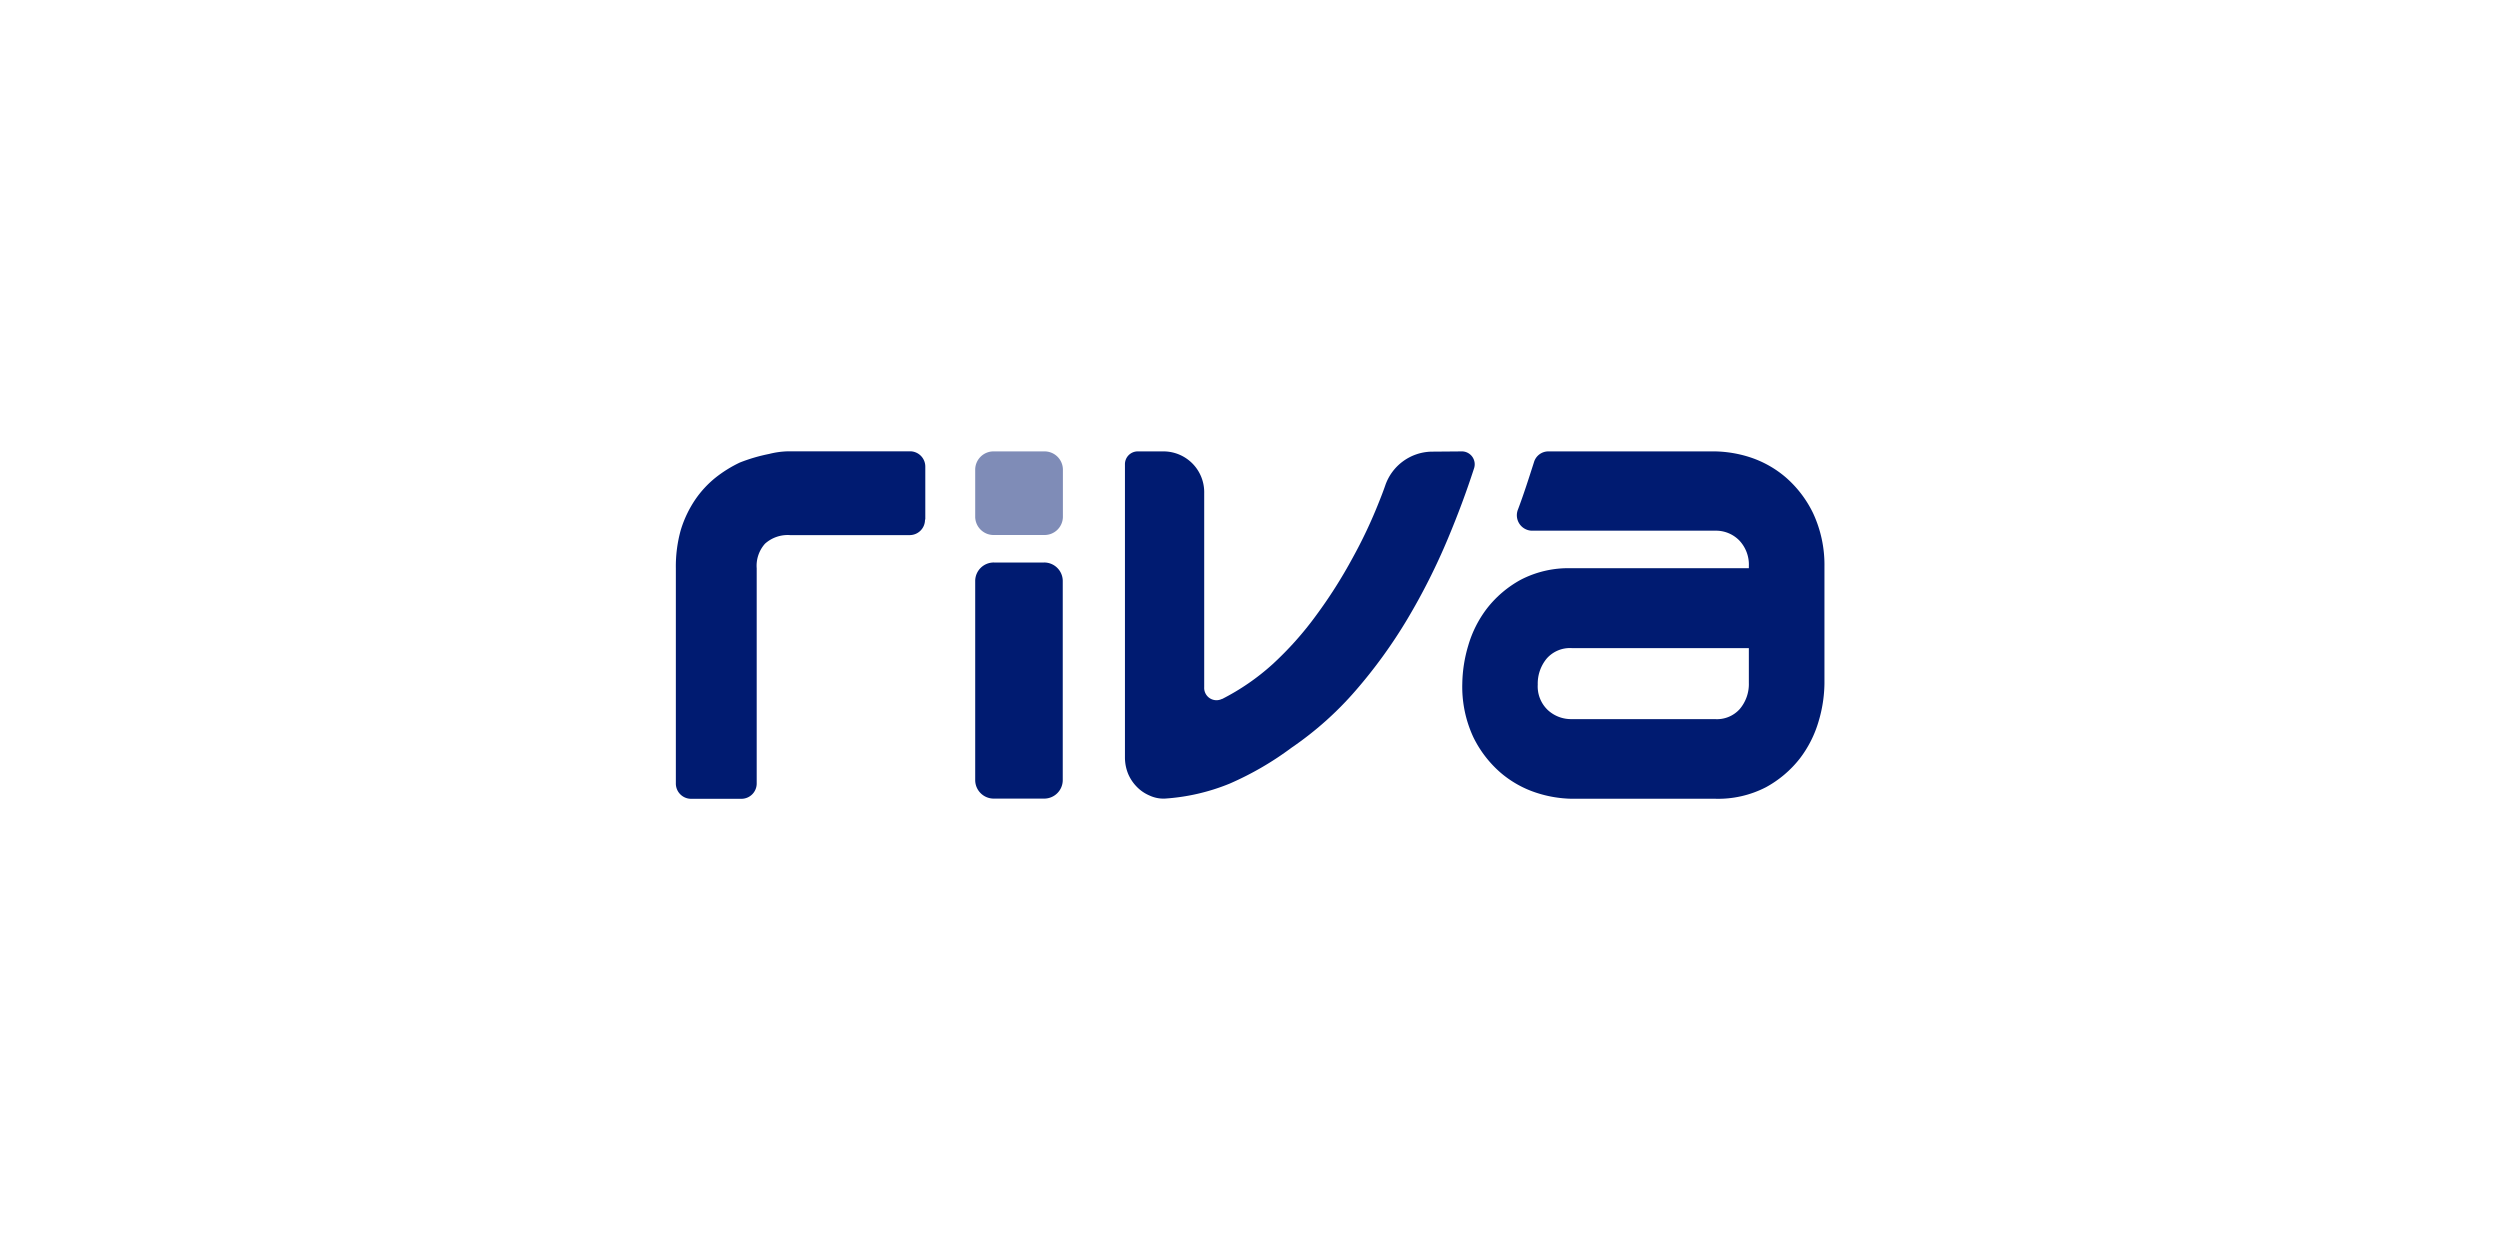<svg xmlns="http://www.w3.org/2000/svg" id="Layer_1" data-name="Layer 1" viewBox="0 0 500 250"><defs><style>.cls-1,.cls-2{fill:#001b71;}.cls-2{opacity:0.5;}</style></defs><path class="cls-1" d="M185,103.92a3.06,3.06,0,0,1-3,3.1H158a6.79,6.79,0,0,0-5,1.72,6.64,6.64,0,0,0-1.66,4.92v43a3.06,3.06,0,0,1-3,3.1H138.17a3.05,3.05,0,0,1-3-3.1v-43a27,27,0,0,1,1-7.71,22.61,22.61,0,0,1,2.86-6,20.49,20.49,0,0,1,4.1-4.44,25.47,25.47,0,0,1,4.83-3,33.75,33.75,0,0,1,5.86-1.72,16.78,16.78,0,0,1,4.1-.53h24.14a3.06,3.06,0,0,1,3,3.1v10.54Z"></path><path class="cls-1" d="M208.8,159.72h-10a3.71,3.71,0,0,1-3.76-3.65V116.15a3.71,3.71,0,0,1,3.76-3.65h10a3.71,3.71,0,0,1,3.75,3.65v39.92A3.71,3.71,0,0,1,208.8,159.72Z"></path><path class="cls-1" d="M292.47,90.28a2.58,2.58,0,0,1,2.33,3.42c-1.52,4.7-3.24,9.29-5.16,13.88a127.88,127.88,0,0,1-8.2,16.29,100.24,100.24,0,0,1-10.38,14.32,66.53,66.53,0,0,1-12.71,11.32,62.2,62.2,0,0,1-12.41,7.21,41.26,41.26,0,0,1-13,3,6.63,6.63,0,0,1-3.09-.64,7.73,7.73,0,0,1-2.53-1.76,8.28,8.28,0,0,1-1.72-2.62,8.7,8.7,0,0,1-.61-3.25V92.9a2.56,2.56,0,0,1,2.48-2.62h5.37a8.16,8.16,0,0,1,8,8.39v38.77a2.46,2.46,0,0,0,3.54,2.35h.06a46.36,46.36,0,0,0,10.07-6.94,66.14,66.14,0,0,0,8.76-9.83,96.11,96.11,0,0,0,7.19-11.32,96,96,0,0,0,5.37-11.38c.45-1.12.86-2.19,1.21-3.2a10,10,0,0,1,9.27-6.79Z"></path><path class="cls-1" d="M362.6,102.6a22.41,22.41,0,0,0-5.44-7.12,21,21,0,0,0-7.08-4A24.07,24.07,0,0,0,343,90.28H309.6a3,3,0,0,0-2.8,2.14l-.05.16c-1,3.11-2,6.27-3.16,9.33a3.09,3.09,0,0,0,2.75,4.23H343a6.53,6.53,0,0,1,4.84,1.93,7.05,7.05,0,0,1,1.93,5.2v.37H314a20.63,20.63,0,0,0-9.83,2.3,21.76,21.76,0,0,0-6.77,5.74,22.55,22.55,0,0,0-3.77,7.5,27.81,27.81,0,0,0-1.17,7.5,23.89,23.89,0,0,0,2.19,10.72,22.43,22.43,0,0,0,5.45,7.12,21,21,0,0,0,7.08,4,24,24,0,0,0,7.13,1.23H343a20.78,20.78,0,0,0,10.18-2.3,21.92,21.92,0,0,0,6.78-5.74,22.62,22.62,0,0,0,3.76-7.44,27.43,27.43,0,0,0,1.17-7.51V113.32A24.43,24.43,0,0,0,362.6,102.6Zm-14.66,39.22a6.12,6.12,0,0,1-5,2H314.39a6.84,6.84,0,0,1-4.84-1.82,6.51,6.51,0,0,1-2-5.09,7.84,7.84,0,0,1,1.79-5.2,6.19,6.19,0,0,1,5-2.09h35.43v7A7.72,7.72,0,0,1,347.94,141.82Z"></path><path class="cls-2" d="M198.83,90.28h10a3.67,3.67,0,0,1,3.75,3.58v9.51A3.67,3.67,0,0,1,208.8,107h-10a3.68,3.68,0,0,1-3.76-3.58V93.86A3.67,3.67,0,0,1,198.83,90.28Z"></path></svg>